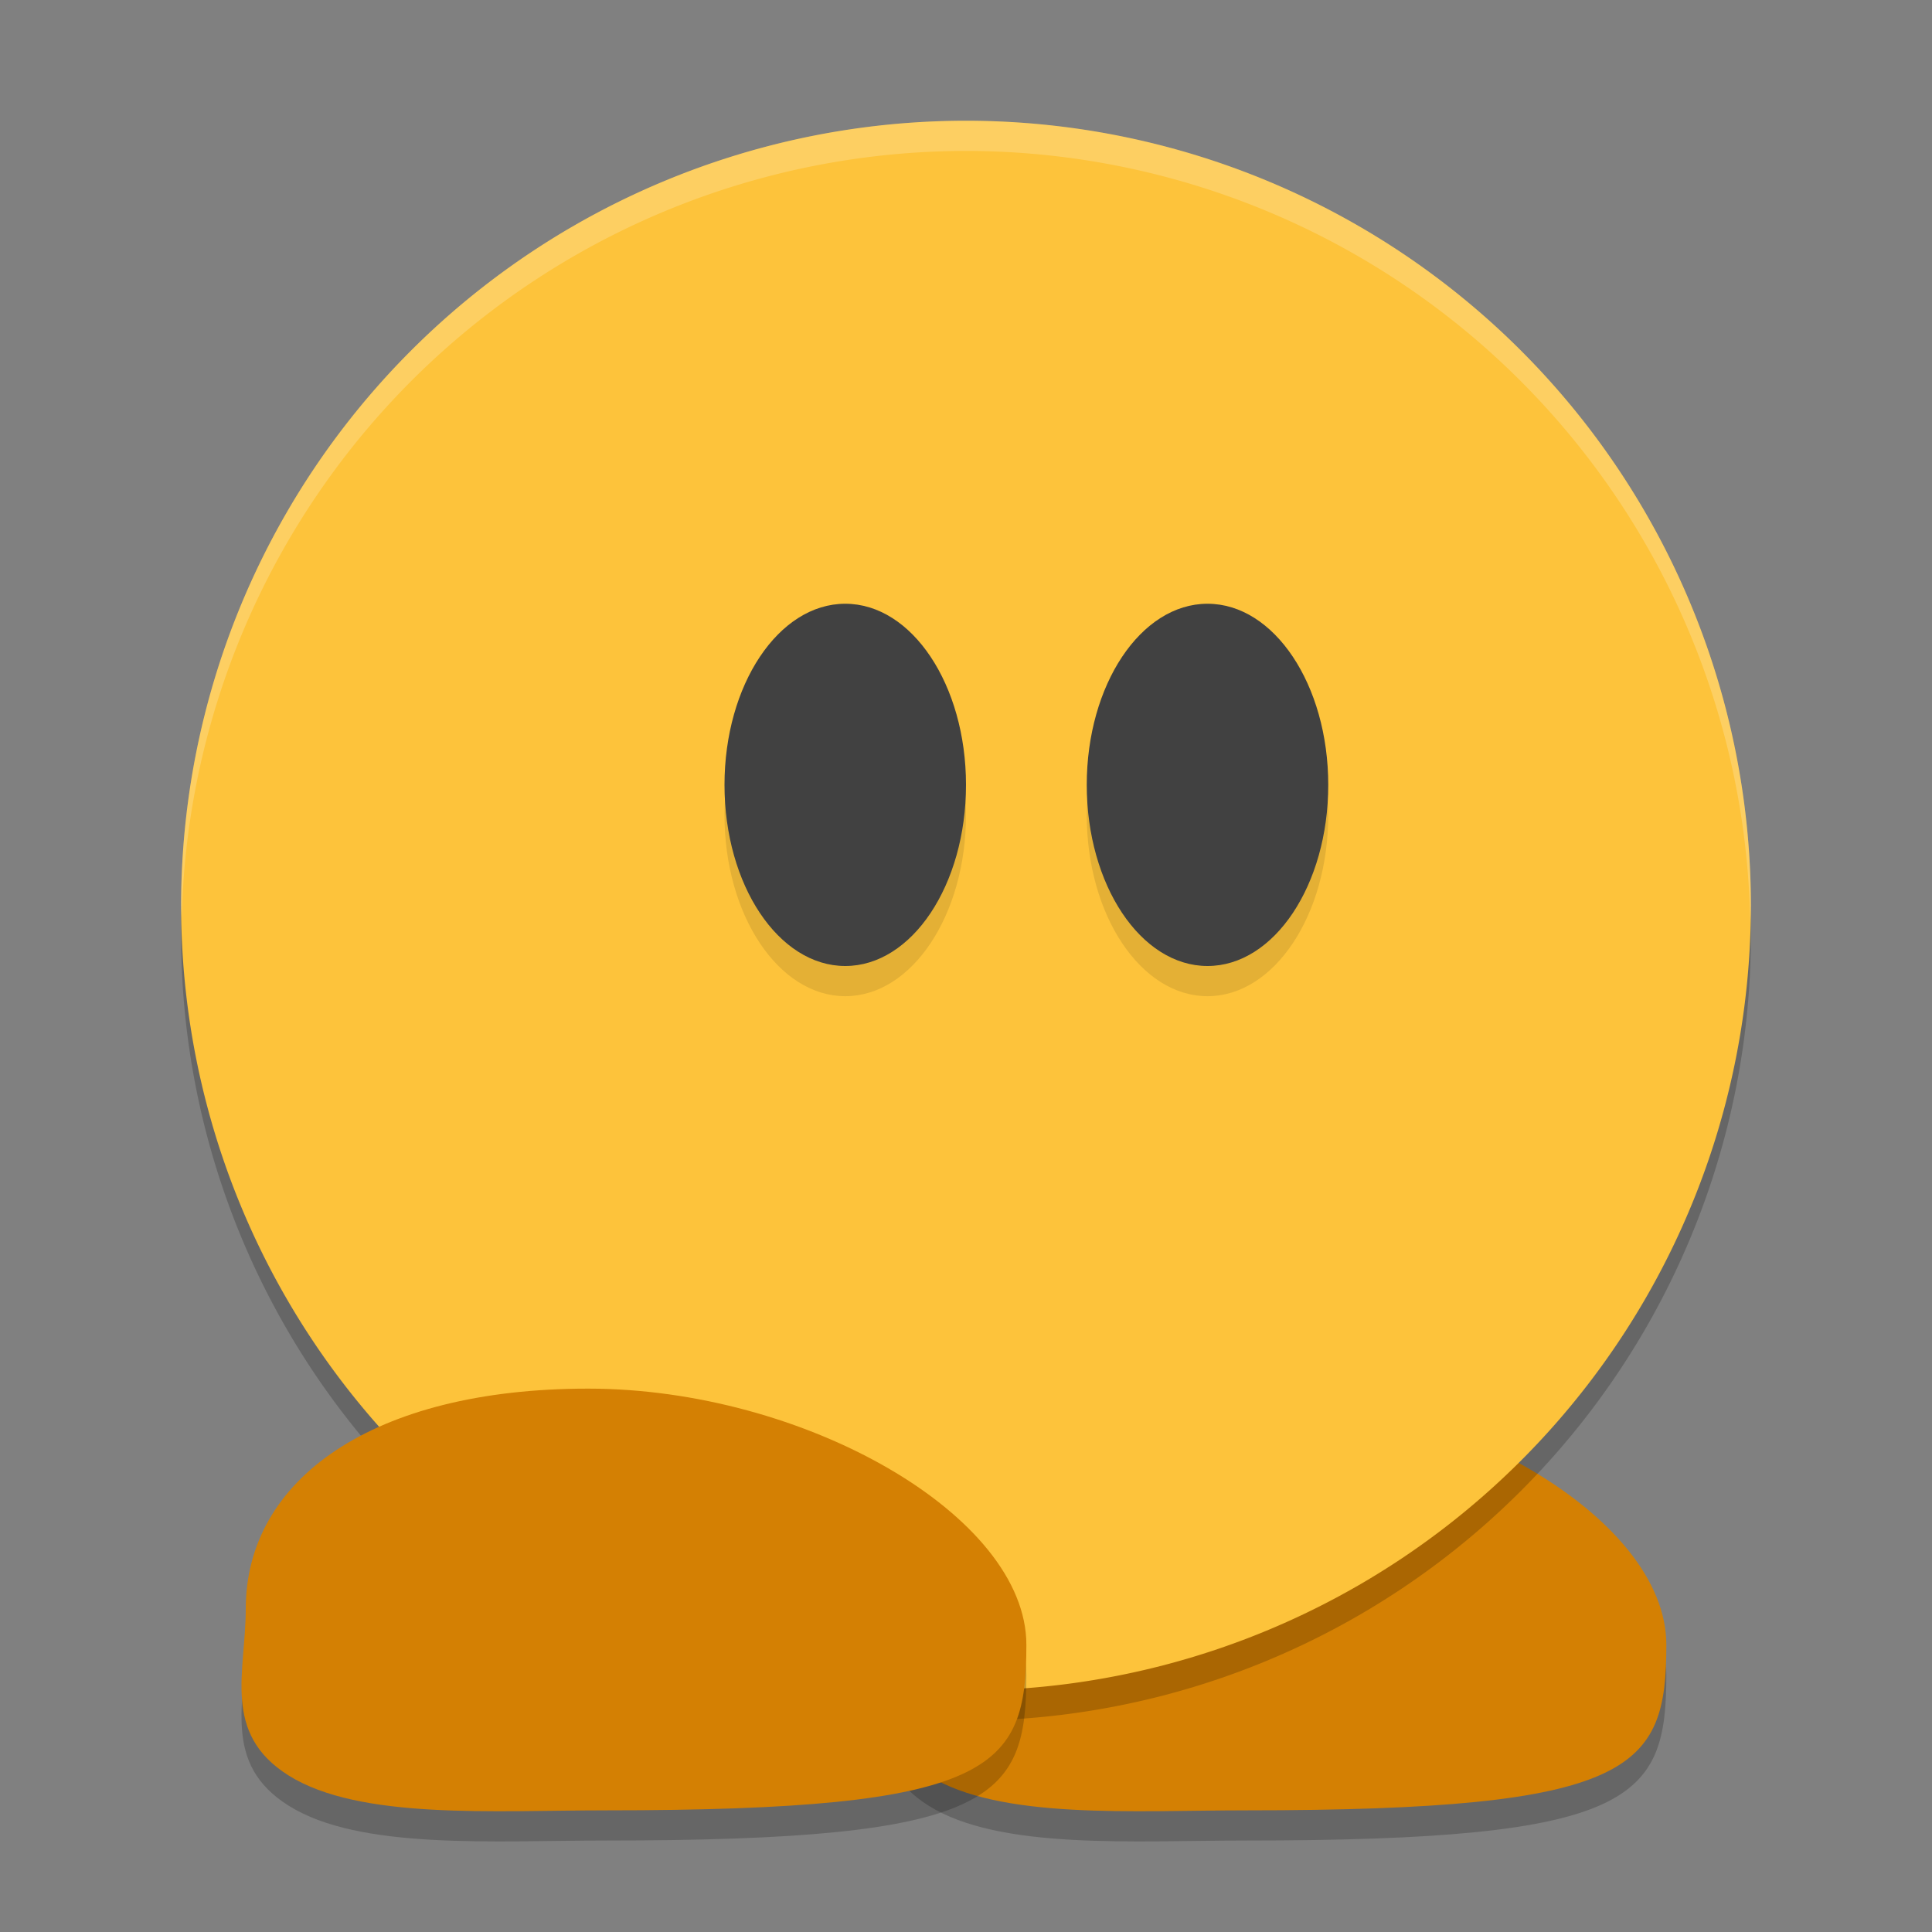 <svg xmlns="http://www.w3.org/2000/svg" width="64" height="64" version="1.1">
 <rect width="100%" height="100%" fill="#808080" stroke="none"/>
 <path style="opacity:0.2" d="m 55.2,55.491 c -0.005,4.109 -1.021,5.479 -13.941,5.479 -3.673,0 -8.144,0.323 -10.497,-1.154 -2.223,-1.394 -1.421,-3.439 -1.421,-5.521 C 29.341,50.009 33.54,47 40.681,47 c 7.141,0 14.524,4.2 14.519,8.491 z"/>
 <path style="fill:#d48003" d="m 55.2,54.491 c -0.005,4.109 -1.021,5.479 -13.941,5.479 -3.673,0 -8.144,0.323 -10.497,-1.154 -2.223,-1.394 -1.421,-3.439 -1.421,-5.521 C 29.341,49.009 33.54,46 40.681,46 c 7.141,0 14.524,4.2 14.519,8.491 z"/>
 <path style="opacity:0.2" d="M 32,5 A 26,26 0 0 0 6,31 26,26 0 0 0 32,57 26,26 0 0 0 58,31 26,26 0 0 0 32,5 Z"/>
 <path style="fill:#fdc33b" d="M 32,4 A 26,26 0 0 0 6,30 26,26 0 0 0 32,56 26,26 0 0 0 58,30 26,26 0 0 0 32,4 Z"/>
 <ellipse style="opacity:0.1" cx="28" cy="27" rx="4" ry="6"/>
 <path style="opacity:0.2" d="m 34,55.491 c -0.005,4.109 -1.021,5.479 -13.941,5.479 -3.673,0 -8.144,0.323 -10.497,-1.154 C 7.339,58.423 8.141,56.377 8.141,54.296 8.141,50.009 12.34,47 19.481,47 c 7.141,0 14.524,4.2 14.519,8.491 z"/>
 <path style="fill:#d48003" d="m 34,54.491 c -0.005,4.109 -1.021,5.479 -13.941,5.479 -3.673,0 -8.144,0.323 -10.497,-1.154 C 7.339,57.423 8.141,55.377 8.141,53.296 8.141,49.009 12.34,46 19.481,46 c 7.141,0 14.524,4.2 14.519,8.491 z"/>
 <ellipse style="fill:#414141" cx="28" cy="26" rx="4" ry="6"/>
 <ellipse style="opacity:0.1" cx="40" cy="27" rx="4" ry="6"/>
 <ellipse style="fill:#414141" cx="40" cy="26" rx="4" ry="6"/>
 <path style="opacity:0.2;fill:#ffffff" d="M 32 4 A 26 26 0 0 0 6 30 A 26 26 0 0 0 6.021 30.406 A 26 26 0 0 1 32 5 A 26 26 0 0 1 57.979 30.576 A 26 26 0 0 0 58 30 A 26 26 0 0 0 32 4 z"/>
</svg>
